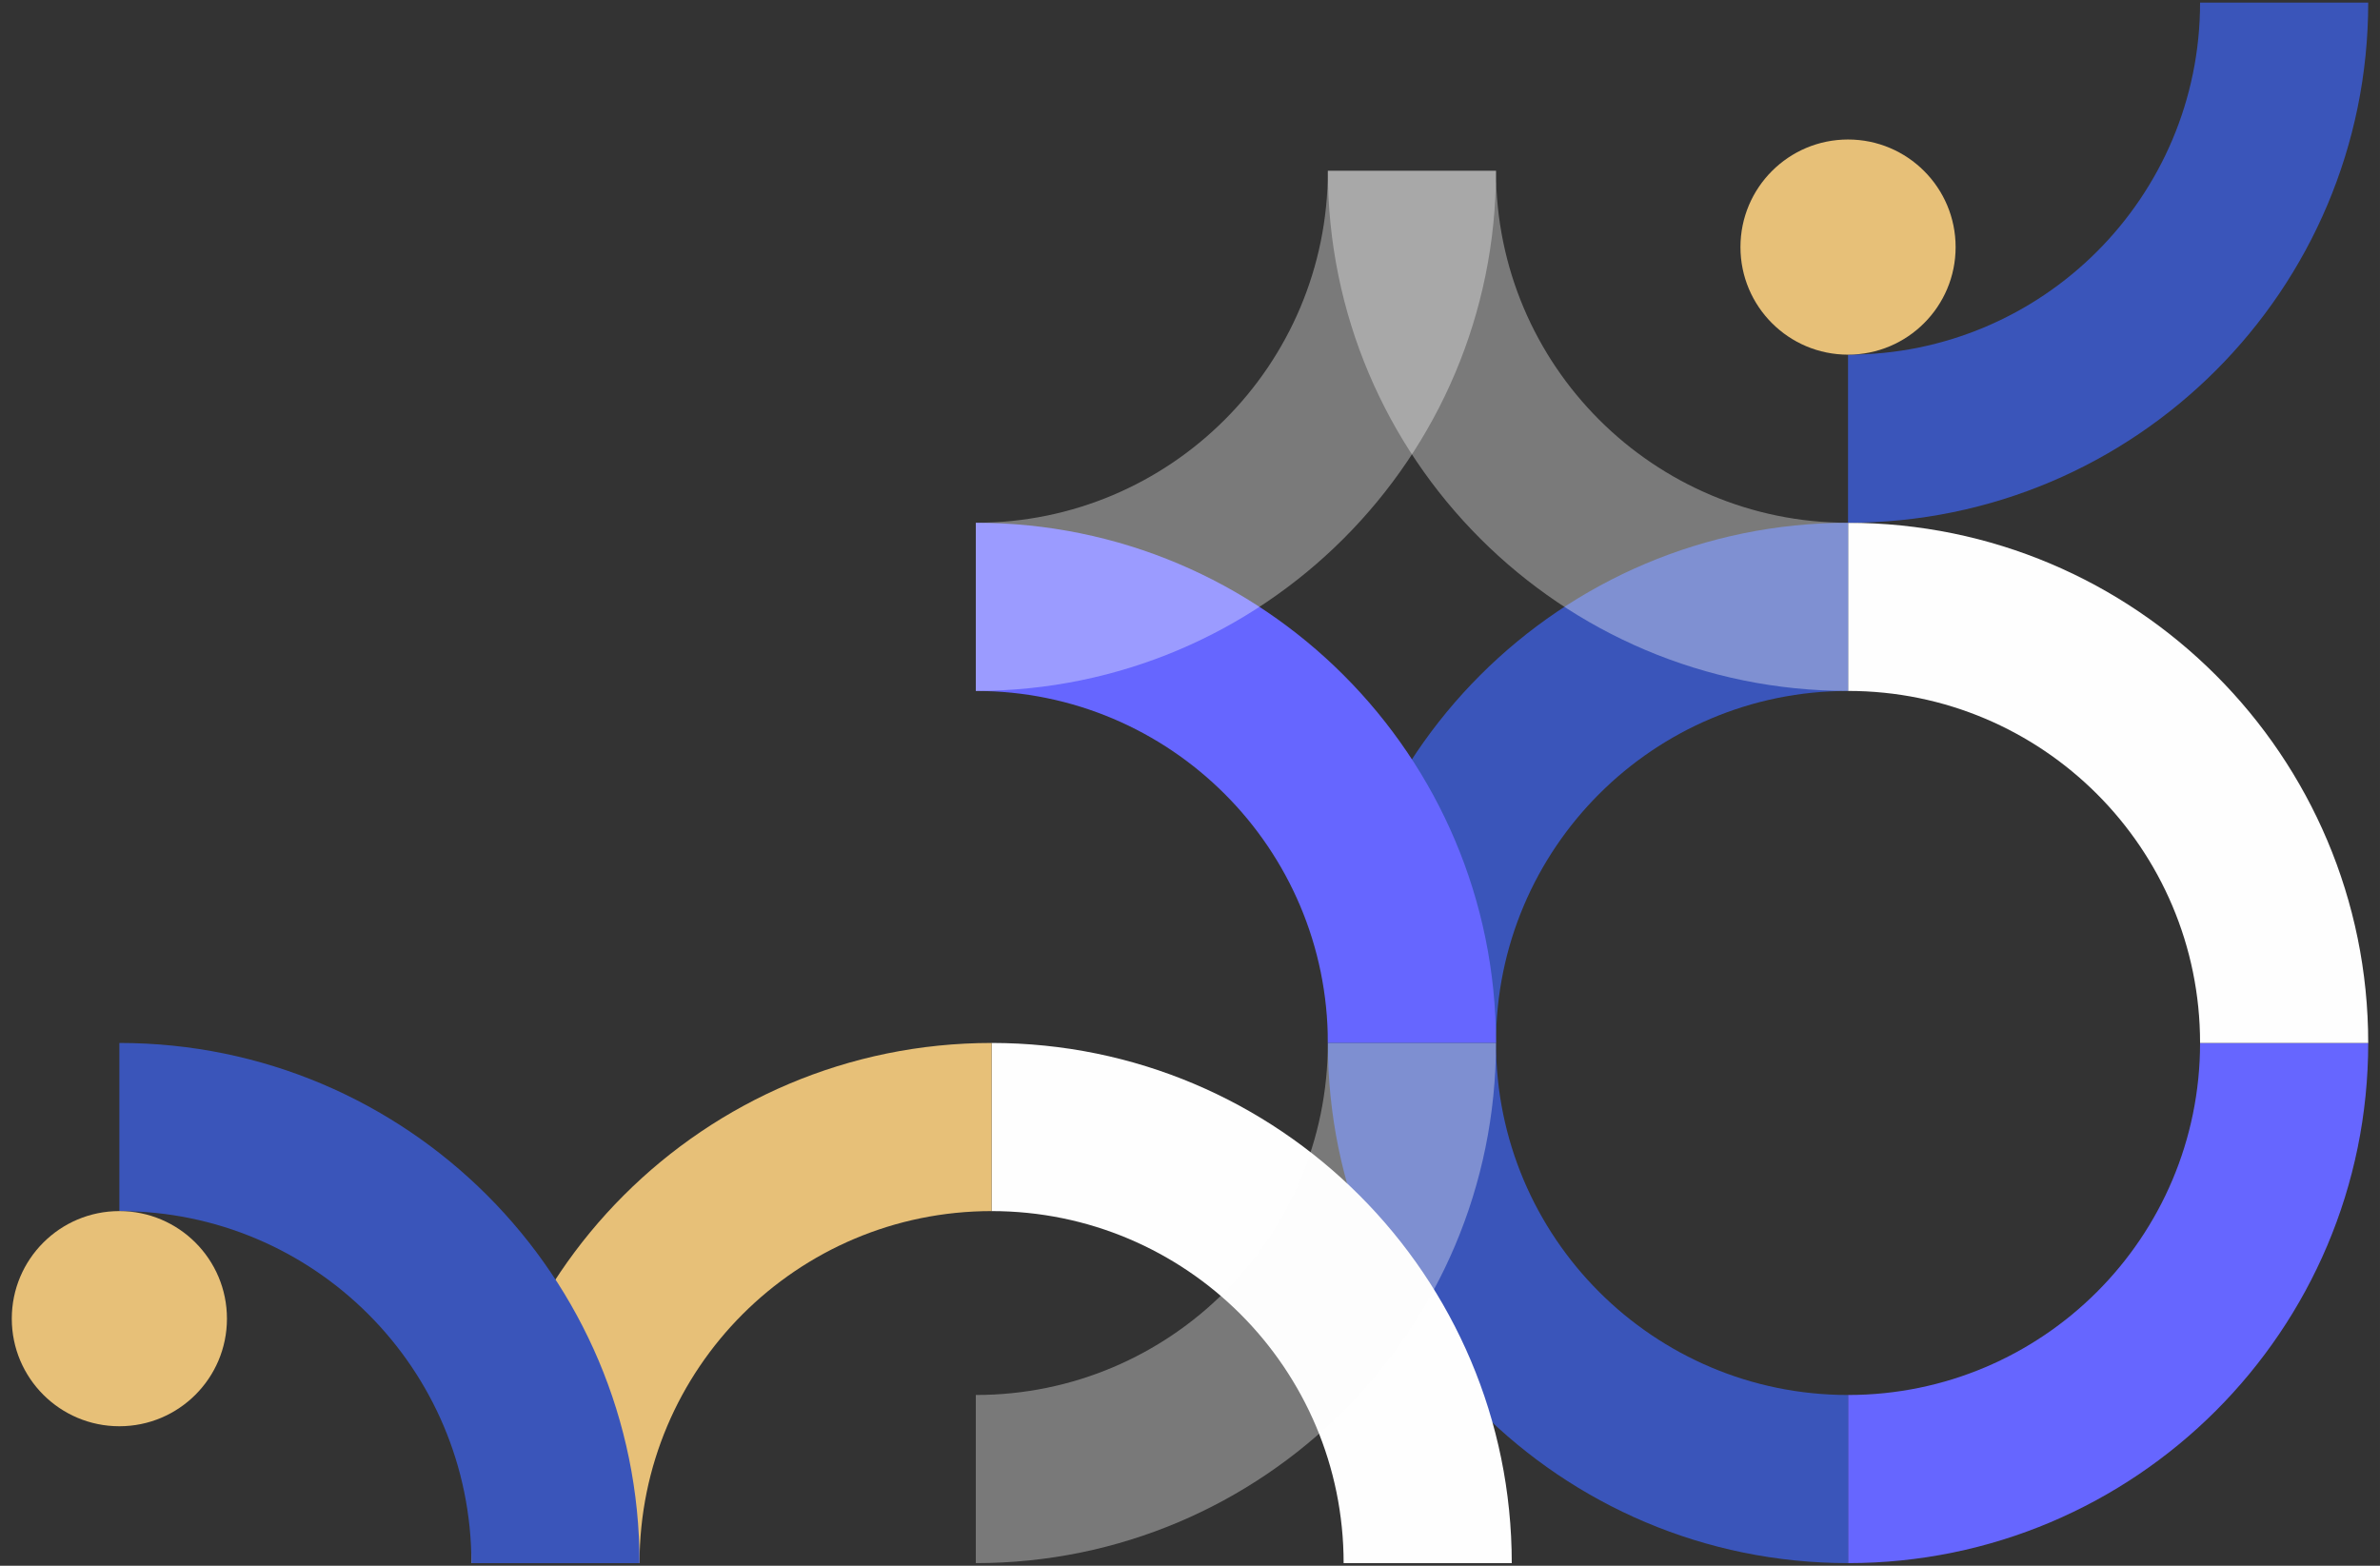 <?xml version="1.0" encoding="UTF-8"?> <svg xmlns="http://www.w3.org/2000/svg" xmlns:xlink="http://www.w3.org/1999/xlink" xmlns:xodm="http://www.corel.com/coreldraw/odm/2003" xml:space="preserve" width="134.055mm" height="88.194mm" version="1.1" style="shape-rendering:geometricPrecision; text-rendering:geometricPrecision; image-rendering:optimizeQuality; fill-rule:evenodd; clip-rule:evenodd" viewBox="0 0 13405.54 8819.44"><rect x="0" y="0" width="13405.54" height="8819.44" fill="#333333" stroke="none"/> <defs> <style type="text/css"> .fil4 {fill:#E7C078} .fil7 {fill:#3A55BA;fill-rule:nonzero} .fil2 {fill:#3A55BA;fill-rule:nonzero} .fil0 {fill:#6666FF;fill-rule:nonzero} .fil6 {fill:#E7C078;fill-rule:nonzero} .fil1 {fill:#FEFEFE;fill-rule:nonzero} .fil5 {fill:#FEFEFE;fill-rule:nonzero;fill-opacity:0.349} .fil3 {fill:white;fill-rule:nonzero;fill-opacity:0.349} </style> </defs> <g id="Слой_x0020_1">  <g id="_2727866899936"> <path class="fil0" d="M10409.22 7857.58c547.6,0 1043.34,-221.95 1402.15,-580.74 358.79,-358.81 580.74,-854.57 580.74,-1402.15l947.05 0c0,809.01 -327.99,1541.53 -858.19,2071.75 -530.22,530.2 -1262.72,858.19 -2071.75,858.19l0 -947.05z"></path> <path class="fil1" d="M12392.11 5874.69c0,-547.61 -221.95,-1043.35 -580.74,-1402.16 -358.81,-358.79 -854.55,-580.74 -1402.15,-580.74l0 -947.05c809.03,0 1541.53,327.99 2071.75,858.2 530.2,530.22 858.19,1262.72 858.19,2071.75l-947.05 0z"></path> <path class="fil2" d="M10409.22 3891.79c-547.59,0 -1043.35,221.95 -1402.16,580.74 -358.79,358.81 -580.74,854.55 -580.74,1402.16l-947.05 0c0,-809.03 327.99,-1541.53 858.19,-2071.75 530.22,-530.21 1262.74,-858.2 2071.76,-858.2l0 947.05z"></path> <path class="fil0" d="M5496.38 3891.79c547.6,0 1043.34,221.95 1402.15,580.74 358.8,358.81 580.74,854.57 580.74,1402.16l947.05 0c0,-809.02 -327.98,-1541.53 -858.19,-2071.75 -530.22,-530.21 -1262.72,-858.2 -2071.75,-858.2l0 947.05z"></path> <path class="fil2" d="M8426.32 5874.69c0,547.58 221.95,1043.34 580.74,1402.15 358.81,358.79 854.57,580.74 1402.16,580.74l0 947.05c-809.02,0 -1541.54,-327.99 -2071.76,-858.19 -530.2,-530.22 -858.19,-1262.74 -858.19,-2071.75l947.05 0z"></path> <path class="fil2" d="M10409.22 1997.69c547.58,0 1043.34,-221.94 1402.15,-580.74 358.79,-358.81 580.74,-854.55 580.74,-1402.15l947.05 0c0,809.03 -327.99,1541.53 -858.19,2071.75 -530.22,530.21 -1262.74,858.19 -2071.75,858.19l0 -947.05z"></path> <path class="fil3" d="M5496.38 2944.74c547.59,0 1043.34,-221.94 1402.15,-580.74 358.8,-358.81 580.74,-854.55 580.74,-1402.15l947.05 0c0,809.03 -327.98,1541.53 -858.19,2071.75 -530.22,530.21 -1262.74,858.19 -2071.75,858.19l0 -947.05z"></path> <path class="fil3" d="M10409.22 2944.74c-547.59,0 -1043.35,-221.94 -1402.16,-580.74 -358.79,-358.81 -580.74,-854.55 -580.74,-1402.15l-947.05 0c0,809.03 327.99,1541.53 858.19,2071.75 530.22,530.21 1262.74,858.19 2071.76,858.19l0 -947.05z"></path> <circle class="fil4" cx="10409.22" cy="1391.74" r="605.96"></circle> <path class="fil1" d="M7568.07 8804.63c0,-547.6 -221.95,-1043.34 -580.74,-1402.15 -358.81,-358.8 -854.55,-580.74 -1402.16,-580.74l0 -947.05c809.03,0 1541.54,327.98 2071.76,858.19 530.2,530.22 858.19,1262.72 858.19,2071.75l-947.05 0z"></path> <path class="fil5" d="M7479.27 5874.69c0,547.58 -221.94,1043.34 -580.74,1402.15 -358.81,358.79 -854.56,580.74 -1402.15,580.74l0 947.05c809.01,0 1541.53,-327.99 2071.75,-858.19 530.21,-530.22 858.19,-1262.74 858.19,-2071.75l-947.05 0z"></path> <path class="fil6" d="M3602.28 8804.63c0,-547.6 221.95,-1043.34 580.74,-1402.15 358.81,-358.8 854.55,-580.74 1402.15,-580.74l0 -947.05c-809.03,0 -1541.53,327.98 -2071.75,858.19 -530.2,530.22 -858.19,1262.72 -858.19,2071.75l947.05 0z"></path> <path class="fil7" d="M2655.23 8804.63c0,-547.6 -221.95,-1043.34 -580.74,-1402.15 -358.81,-358.8 -854.55,-580.74 -1402.15,-580.74l0 -947.05c809.03,0 1541.53,327.98 2071.75,858.19 530.2,530.22 858.19,1262.72 858.19,2071.75l-947.05 0z"></path> <circle class="fil4" cx="672.34" cy="7427.7" r="605.96"></circle> </g> </g> </svg> 